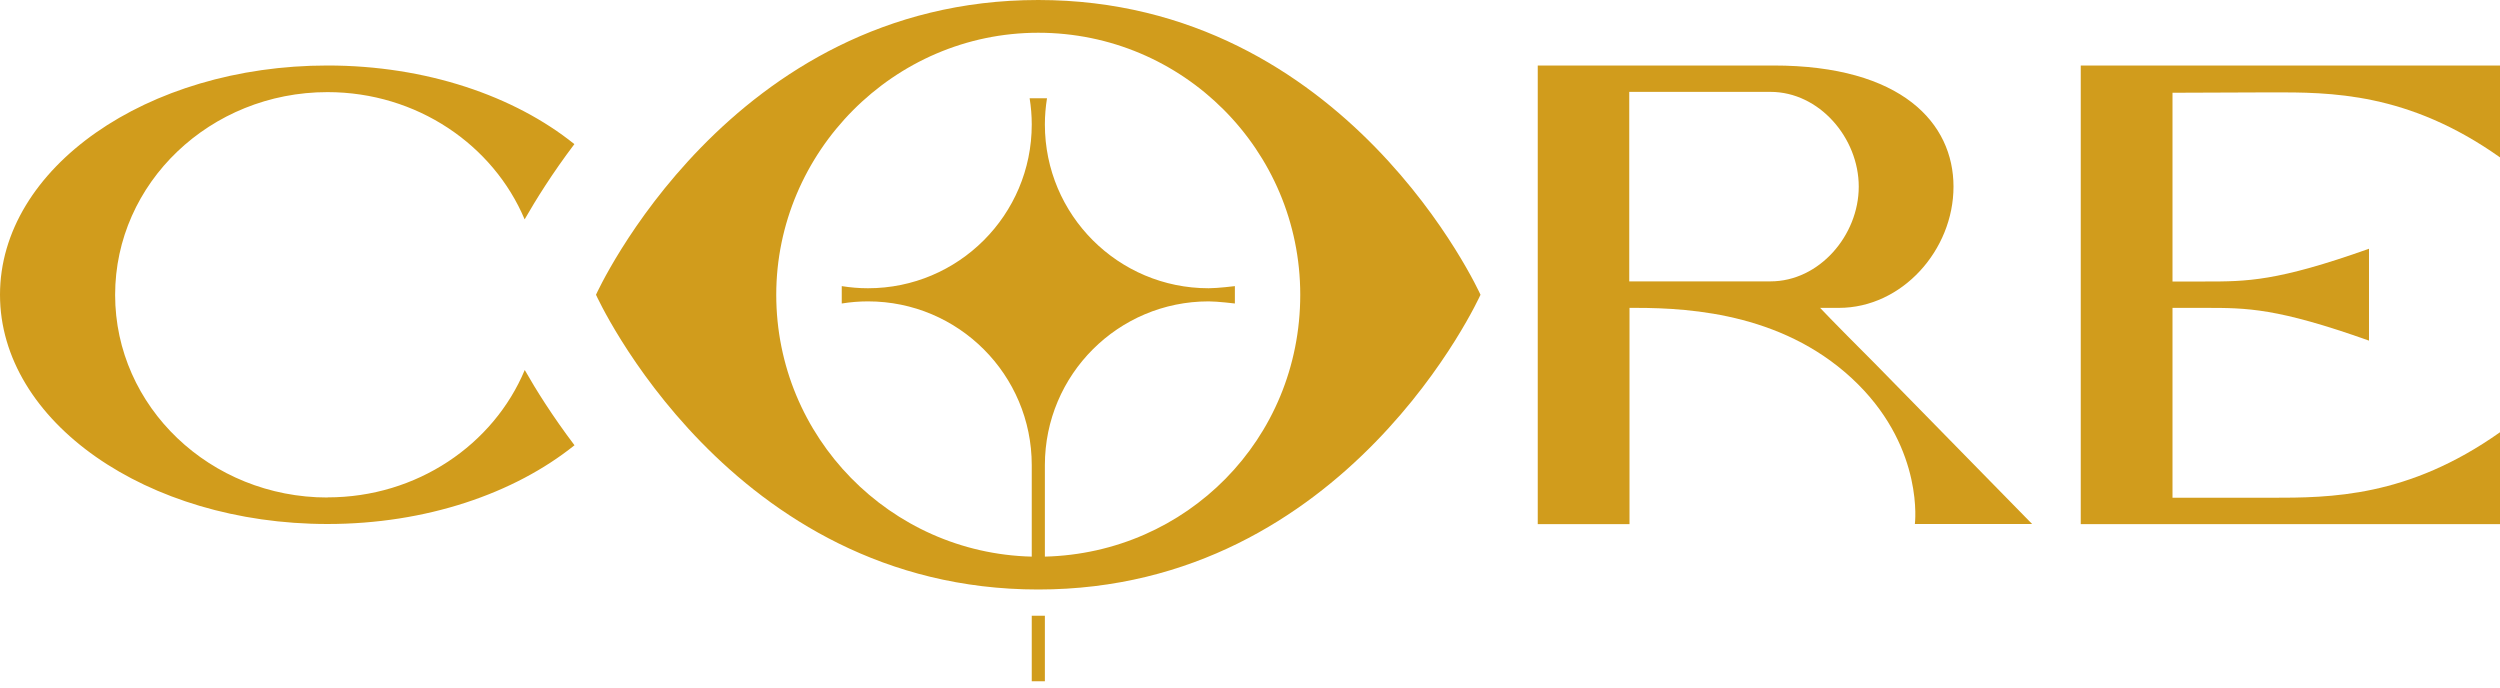 <svg width="200" height="55" viewBox="0 0 200 55" fill="none" xmlns="http://www.w3.org/2000/svg">
<g clip-path="url(#clip0_796_621)">
<path d="M26.2 39.8C16.82 39.8 9.21 32.54 9.21 23.59C9.21 14.64 16.82 7.37 26.2 7.37C33.35 7.37 39.46 11.59 41.97 17.55C42.87 15.98 44.18 13.87 45.95 11.53C41.15 7.67 34.08 5.24 26.2 5.24C11.73 5.24 0 13.45 0 23.58C0 33.71 11.73 41.92 26.2 41.92C34.09 41.92 41.15 39.48 45.96 35.62C44.19 33.28 42.87 31.17 41.98 29.6C39.48 35.57 33.36 39.79 26.21 39.79L26.2 39.8Z" fill="#D19C1C"/>
<path d="M83.06 0C58.31 0 47.68 23.58 47.68 23.58C47.68 23.58 58.31 47.16 83.06 47.16C107.81 47.16 118.44 23.58 118.44 23.58C118.44 23.58 107.81 0 83.06 0ZM83.59 44.53V37.21C83.59 29.97 89.46 24.11 96.69 24.11C97.4 24.11 98.79 24.28 98.79 24.28V22.89C98.79 22.89 97.41 23.06 96.69 23.06C89.45 23.06 83.59 17.19 83.59 9.96C83.59 9.25 83.65 8.55 83.76 7.86H82.37C82.48 8.54 82.54 9.24 82.54 9.96C82.54 17.2 76.67 23.06 69.44 23.06C68.73 23.06 68.03 23 67.34 22.89V24.28C68.02 24.17 68.72 24.11 69.44 24.11C76.68 24.11 82.54 29.98 82.54 37.21V44.53C71.21 44.25 62.1 34.98 62.1 23.58C62.1 12.18 71.48 2.62 83.06 2.62C94.64 2.62 104.02 12.01 104.02 23.58C104.02 35.15 94.92 44.25 83.58 44.53H83.59Z" fill="#D19C1C"/>
<path d="M83.59 49.26H82.54V54.5H83.59V49.26Z" fill="#D19C1C"/>
<path d="M145.59 24.63H147.11C152.17 24.63 156.28 20 156.28 14.93C156.28 9.87 152.17 5.24 141.87 5.24H123.02V41.93H130.36V24.63H130.88C135.49 24.63 143.06 25.17 148.65 30.75C153.94 36.04 153.19 41.92 153.19 41.92H162.57L149.98 29.07C146.38 25.47 145.6 24.62 145.6 24.62L145.59 24.63ZM130.34 22.52V7.35H141.64C145.54 7.35 148.7 11.03 148.7 14.93C148.7 18.83 145.54 22.51 141.64 22.51H130.34V22.52Z" fill="#D19C1C"/>
<path d="M181.66 7.39C186.43 7.38 192.63 7.37 200 12.59V5.24H166.46V41.93H200V34.58C192.62 39.8 186.43 39.82 181.66 39.82H173.8V24.63H176.42C179.76 24.63 182.15 24.63 189.52 27.25V19.9C182.14 22.52 179.76 22.52 176.42 22.52H173.8V7.42L181.66 7.39Z" fill="#D19C1C"/>
</g>
<defs>
<clipPath id="clip0_796_621">
<rect width="200" height="54.51" fill="white"/>
</clipPath>
</defs>
</svg>
